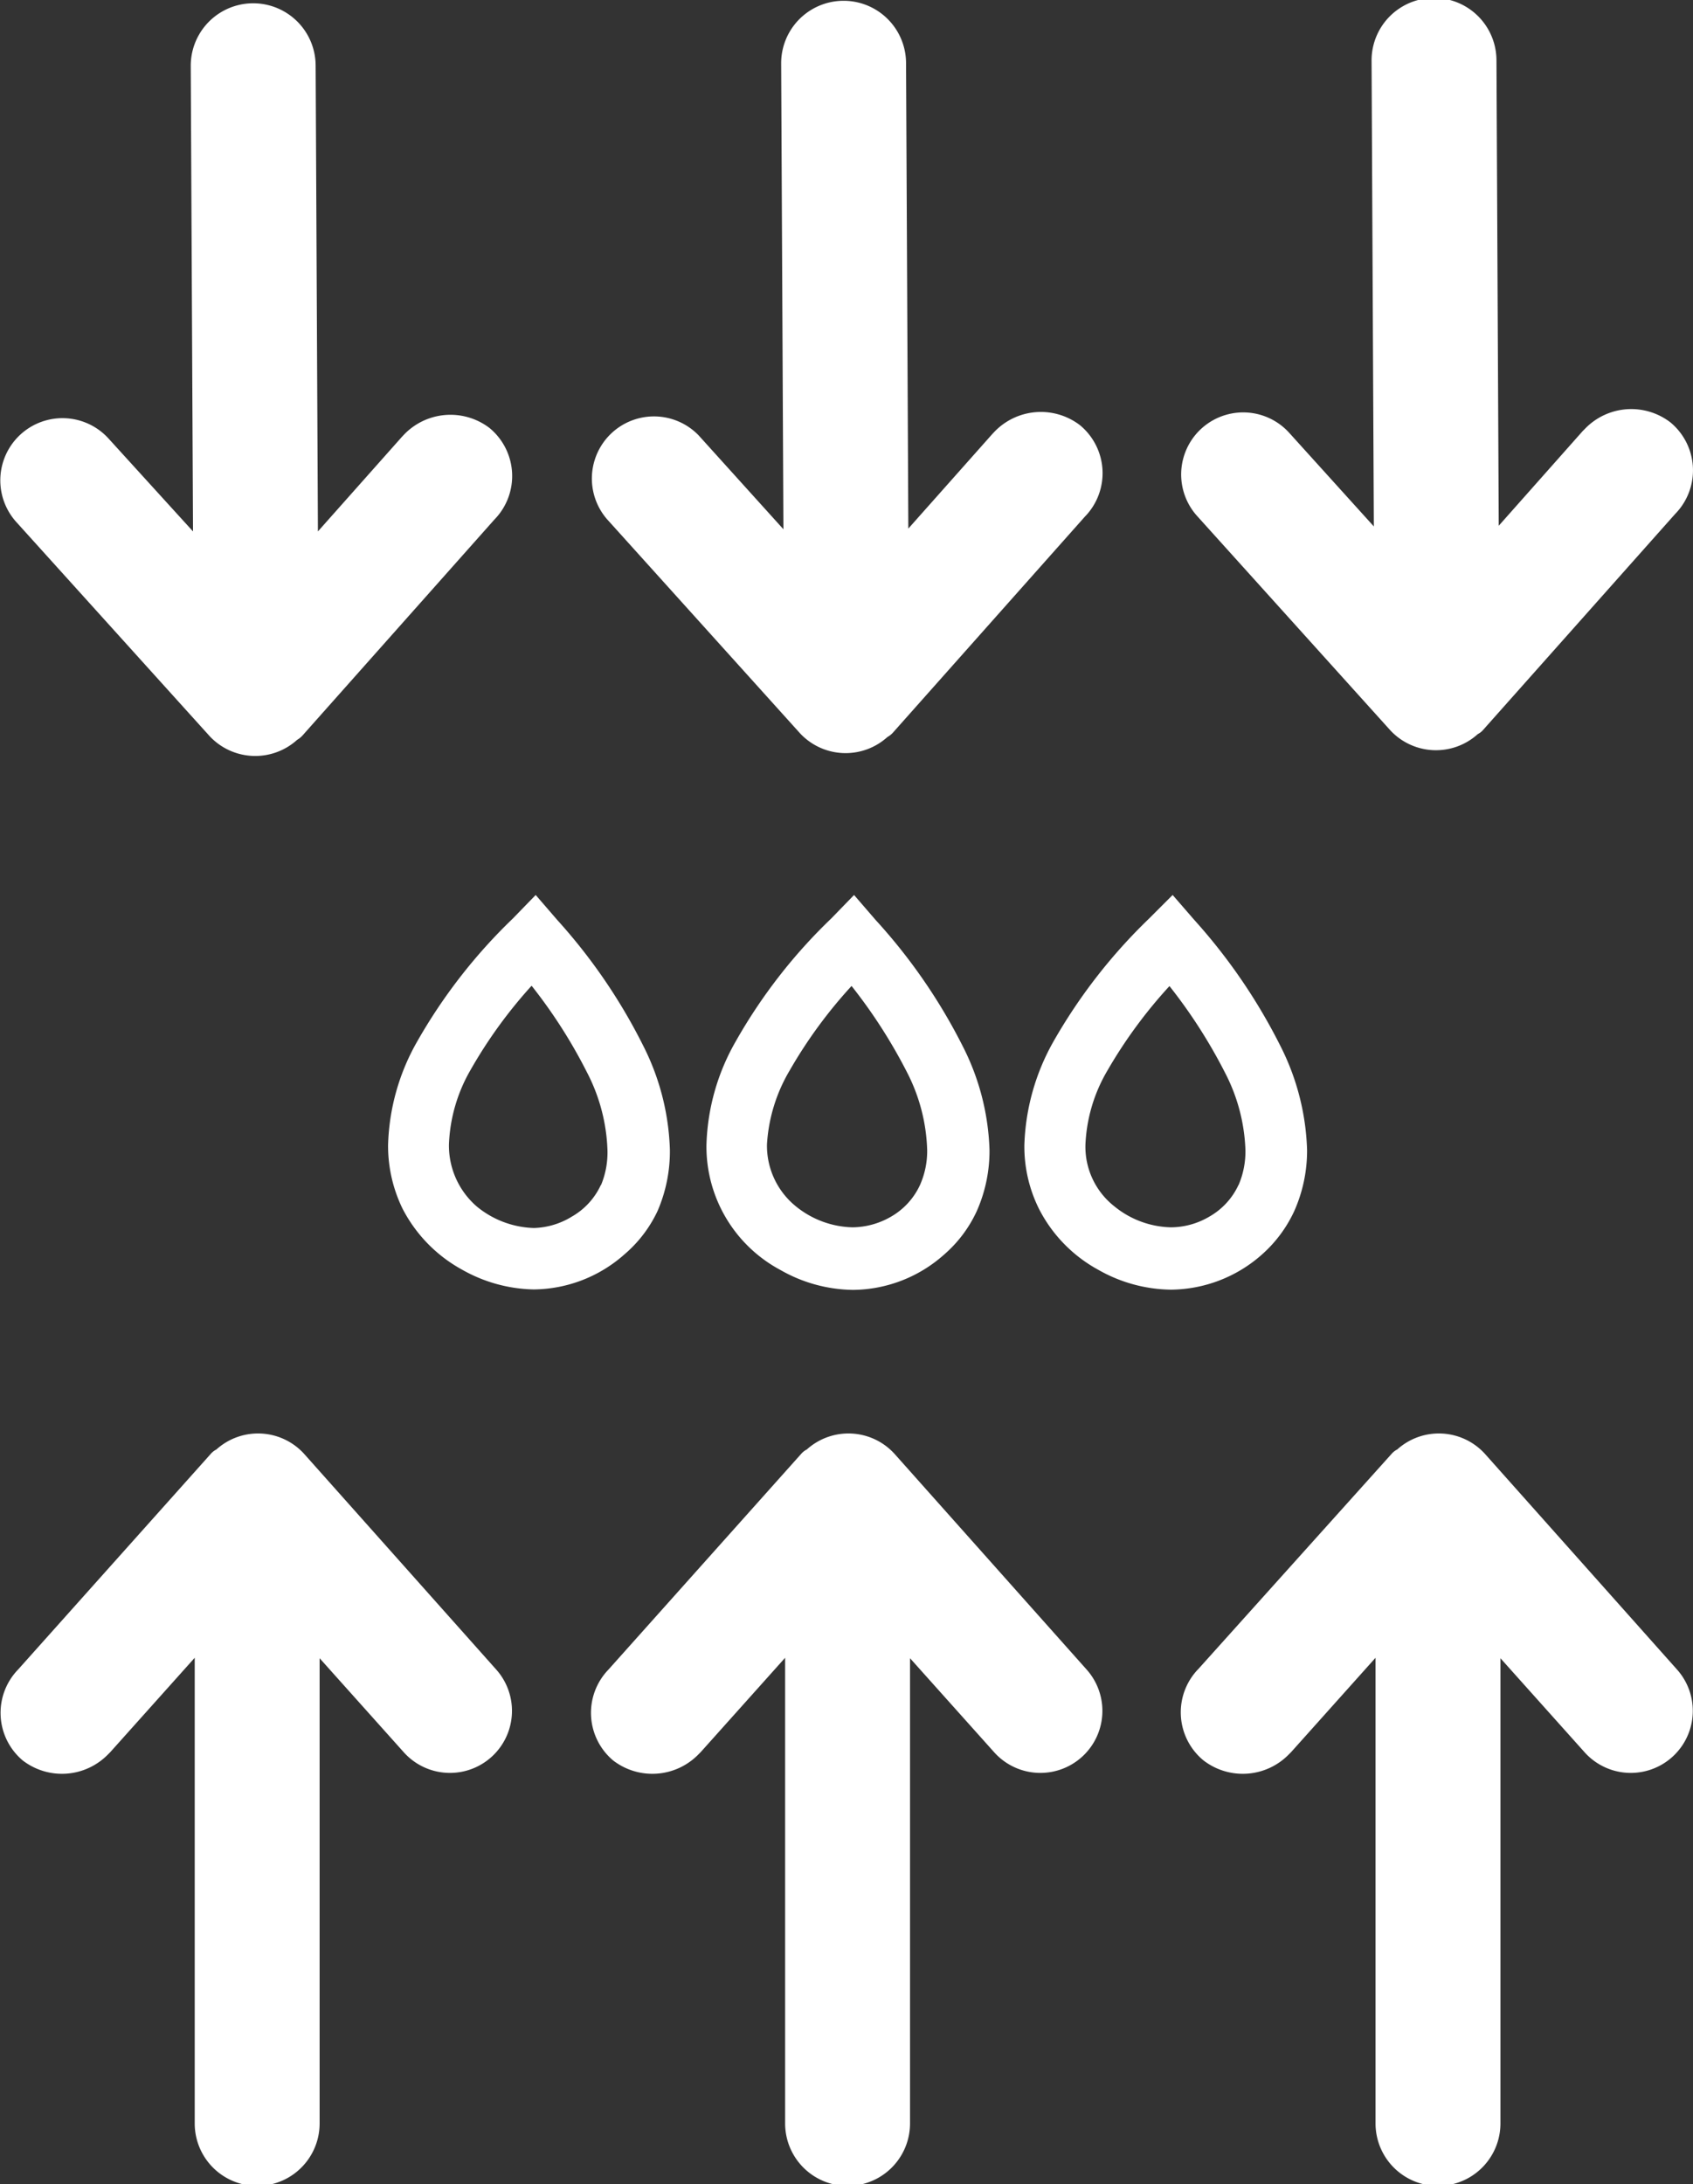 <svg xmlns="http://www.w3.org/2000/svg" viewBox="0 0 149.11 192.31"><rect x="0" y="0" width="149.11" height="192.31" fill="#333333" stroke="none"/><defs><style>.ad-cls-1{fill:#fff;}</style></defs><title>Drops</title><g id="Layer_2" data-name="Layer 2"><g id="Layer_1-2" data-name="Layer 1"><path class="ad-cls-1" d="M57.92,106.61A13.21,13.21,0,0,0,59,101.24a21.63,21.63,0,0,0-2.33-9.13A49.46,49.46,0,0,0,49.08,81l-1.9-2.2-2,2.06a47.72,47.72,0,0,0-8.42,10.81,19.44,19.44,0,0,0-2.58,9.13,12.61,12.61,0,0,0,1.28,5.63,12.83,12.83,0,0,0,5.24,5.36A13.28,13.28,0,0,0,47,113.53a12.2,12.2,0,0,0,8-3.09A11.35,11.35,0,0,0,57.92,106.61Zm-5-2.28a6.18,6.18,0,0,1-2.56,2.79,6.7,6.7,0,0,1-3.34,1,8.28,8.28,0,0,1-5-1.87,7.09,7.09,0,0,1-2.48-5.49,14.16,14.16,0,0,1,1.9-6.55,41.66,41.66,0,0,1,5.38-7.42,44.91,44.91,0,0,1,4.87,7.61,16,16,0,0,1,1.81,6.8A7.49,7.49,0,0,1,52.94,104.33Z"/><path class="ad-cls-1" d="M75.22,78.8l-2,2.06a47.12,47.12,0,0,0-8.41,10.81,19.38,19.38,0,0,0-2.59,9.15,12.32,12.32,0,0,0,6.52,11,13.18,13.18,0,0,0,6.39,1.75,12.2,12.2,0,0,0,8-3.09,11.32,11.32,0,0,0,2.9-3.85,13.06,13.06,0,0,0,1.12-5.37,21.5,21.5,0,0,0-2.35-9.13A49.46,49.46,0,0,0,77.12,81Zm6.44,22.44a7.34,7.34,0,0,1-.63,3.09,6.21,6.21,0,0,1-2.55,2.79,6.87,6.87,0,0,1-3.4.94,8.21,8.21,0,0,1-5-1.86,6.87,6.87,0,0,1-2.53-5.44,14.43,14.43,0,0,1,2-6.51A41.66,41.66,0,0,1,75,86.81a45.87,45.87,0,0,1,4.9,7.63A15.93,15.93,0,0,1,81.66,101.24Z"/><path class="ad-cls-1" d="M114,106.61a13.06,13.06,0,0,0,1.12-5.37,21.64,21.64,0,0,0-2.34-9.13A50.17,50.17,0,0,0,105.19,81l-1.91-2.2-2.06,2.06A48,48,0,0,0,92.8,91.67a19.75,19.75,0,0,0-2.58,9.15,12.32,12.32,0,0,0,1.29,5.62,12.67,12.67,0,0,0,5.22,5.36,13.23,13.23,0,0,0,6.41,1.75,12.22,12.22,0,0,0,8-3.09A11.59,11.59,0,0,0,114,106.61Zm-4.92-2.28a6.2,6.2,0,0,1-2.57,2.79,6.7,6.7,0,0,1-3.38.94,8.16,8.16,0,0,1-5-1.86,6.67,6.67,0,0,1-2.53-5.44,14,14,0,0,1,1.94-6.51A42.08,42.08,0,0,1,103,86.82a45.73,45.73,0,0,1,4.89,7.62,15.93,15.93,0,0,1,1.8,6.8A7.48,7.48,0,0,1,109.09,104.33Z"/><path class="ad-cls-1" d="M26.78,128a5.48,5.48,0,0,0-7.72-.38,1.63,1.63,0,0,0-.49.38L1.59,147A5.48,5.48,0,0,0,2,155a5.67,5.67,0,0,0,7.54-.56l.18-.18,7.43-8.3v41a5.5,5.5,0,0,0,11,0V146l7.43,8.3a5.46,5.46,0,0,0,8.1-7.33Z"/><path class="ad-cls-1" d="M78.78,128a5.48,5.48,0,0,0-7.72-.38,1.63,1.63,0,0,0-.49.38L53.59,147A5.48,5.48,0,0,0,54,155a5.67,5.67,0,0,0,7.54-.56l.18-.18,7.43-8.3v41a5.5,5.5,0,0,0,11,0V146l7.43,8.3a5.46,5.46,0,0,0,8.1-7.33Z"/><path class="ad-cls-1" d="M130.78,128a5.48,5.48,0,0,0-7.72-.38,1.63,1.63,0,0,0-.49.38l-17,18.92A5.48,5.48,0,0,0,106,155a5.67,5.67,0,0,0,7.54-.56l.18-.18,7.43-8.3v41a5.5,5.5,0,0,0,11,0V146l7.43,8.3a5.46,5.46,0,0,0,8.1-7.33Z"/><path class="ad-cls-1" d="M122.44,64.29a5.49,5.49,0,0,0,7.72.34,1.49,1.49,0,0,0,.48-.38l16.9-19a5.48,5.48,0,0,0-.43-8.07,5.66,5.66,0,0,0-7.54.6l-.18.18L132,46.29l-.2-41a5.5,5.5,0,0,0-11,.06l.2,41-7.47-8.26a5.46,5.46,0,1,0-8.07,7.37Z"/><path class="ad-cls-1" d="M70.44,64.54a5.49,5.49,0,0,0,7.72.35,1.86,1.86,0,0,0,.49-.39l16.89-19a5.48,5.48,0,0,0-.43-8.07,5.67,5.67,0,0,0-7.54.6l-.17.18L80,46.54l-.2-41a5.5,5.5,0,0,0-11,.06l.2,41-7.47-8.27a5.47,5.47,0,0,0-8.07,7.38Z"/><path class="ad-cls-1" d="M18.44,64.79a5.5,5.5,0,0,0,7.73.35,2,2,0,0,0,.48-.39l16.89-19a5.48,5.48,0,0,0-.43-8.07,5.67,5.67,0,0,0-7.54.6l-.17.18L28,46.79l-.2-41a5.5,5.5,0,0,0-11,0l.2,41L9.54,38.59A5.46,5.46,0,1,0,1.47,46Z"/></g></g></svg>
